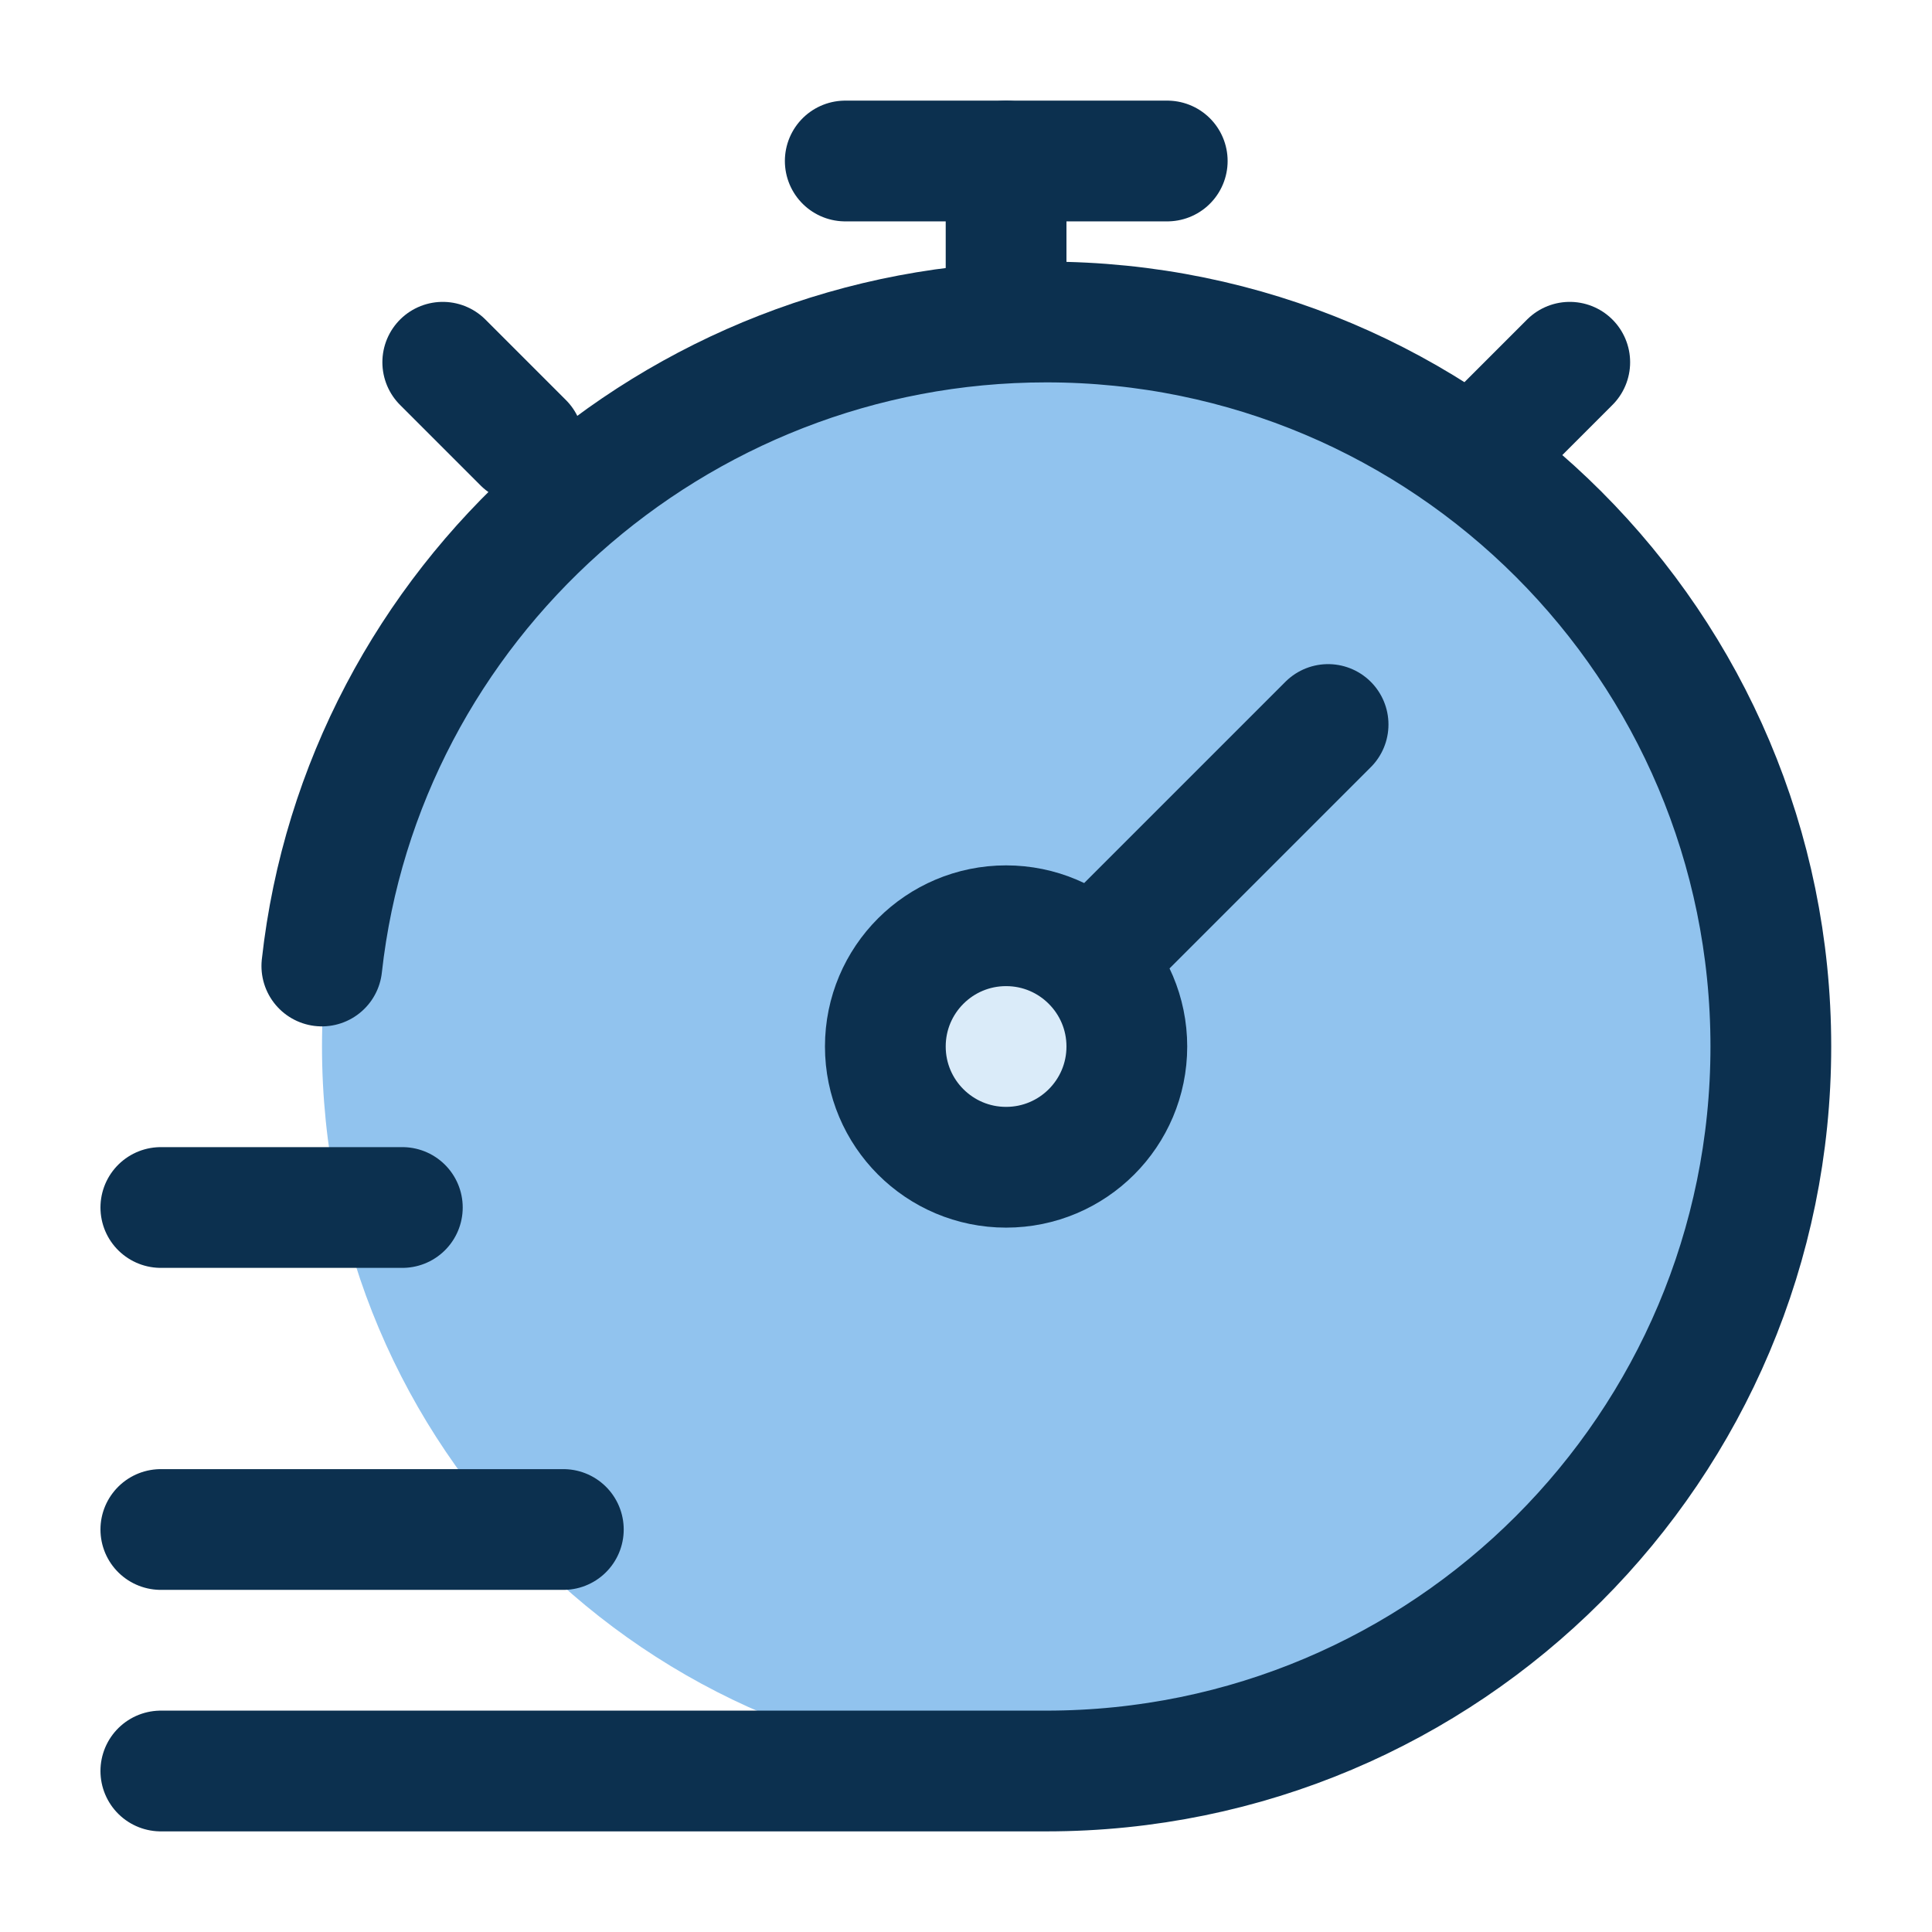 <?xml version="1.0" encoding="UTF-8"?>
<svg xmlns="http://www.w3.org/2000/svg" width="48" height="48" viewBox="0 0 48 48" fill="none">
  <path d="M26 44C35.941 44 44 35.941 44 26C44 16.059 35.941 8 26 8C16.059 8 8 16.059 8 26C8 35.941 16.059 44 26 44Z" fill="#91C3EE"></path>
  <path d="M24.996 29C26.653 29 27.996 27.657 27.996 26C27.996 25.172 27.66 24.422 27.117 23.879C26.575 23.336 25.825 23 24.996 23C23.339 23 21.996 24.343 21.996 26C21.996 27.657 23.339 29 24.996 29Z" fill="#DAEBF9"></path>
  <path d="M3.996 44H25.996C35.937 44 43.996 35.941 43.996 26C43.996 16.059 35.937 8 25.996 8C16.731 8 8.991 15 7.996 24" stroke="#0C304F" stroke-width="3" stroke-linecap="round"></path>
  <path d="M37 11L39 9M11 9L13 11" stroke="#0C304F" stroke-width="3" stroke-linecap="round" stroke-linejoin="round"></path>
  <path d="M32.996 18L27.117 23.879M27.117 23.879C26.575 23.336 25.825 23 24.996 23C23.339 23 21.996 24.343 21.996 26C21.996 27.657 23.339 29 24.996 29C26.653 29 27.996 27.657 27.996 26C27.996 25.172 27.66 24.422 27.117 23.879Z" stroke="#0C304F" stroke-width="3" stroke-linecap="round"></path>
  <path d="M24.996 7V4" stroke="#0C304F" stroke-width="3" stroke-linecap="round" stroke-linejoin="round"></path>
  <path d="M21 4H29" stroke="#0C304F" stroke-width="3" stroke-linecap="round" stroke-linejoin="round"></path>
  <path d="M3.996 30H9.996" stroke="#0C304F" stroke-width="3" stroke-linecap="round" stroke-linejoin="round"></path>
  <path d="M3.996 38H13.996" stroke="#0C304F" stroke-width="3" stroke-linecap="round" stroke-linejoin="round"></path>
</svg>
